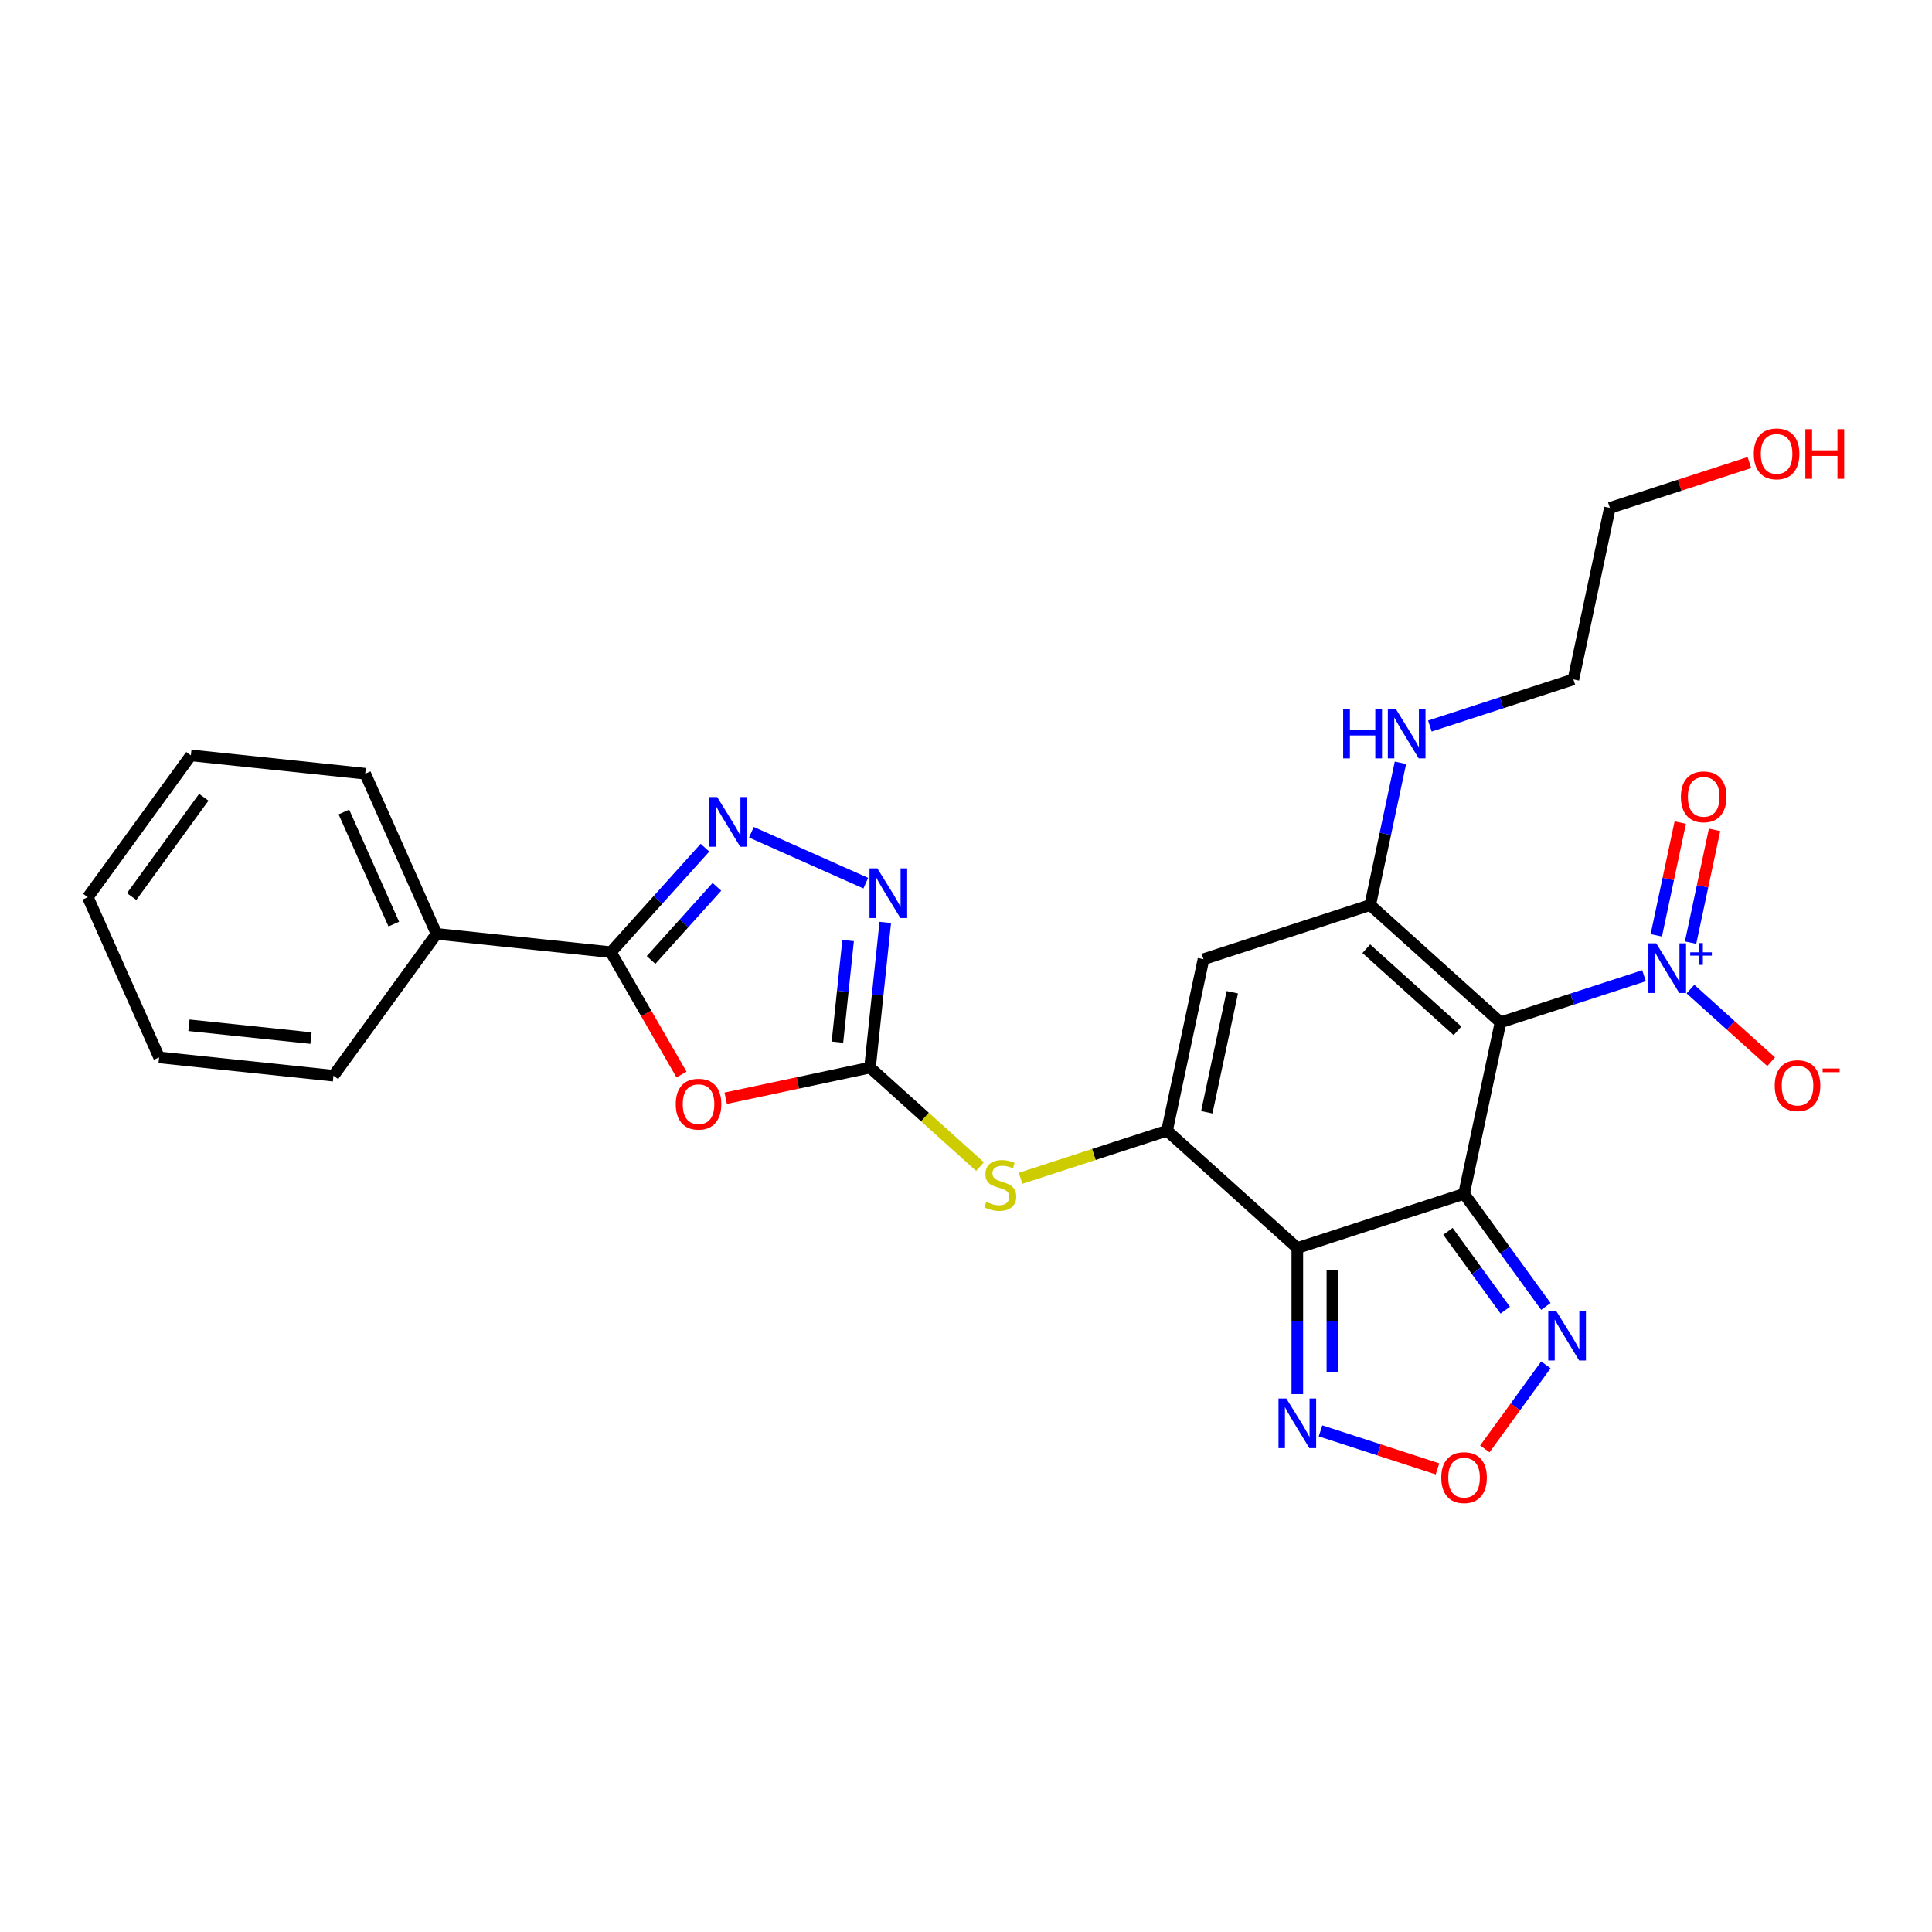 <?xml version='1.0' encoding='iso-8859-1'?>
<svg version='1.1' baseProfile='full'
              xmlns='http://www.w3.org/2000/svg'
                      xmlns:rdkit='http://www.rdkit.org/xml'
                      xmlns:xlink='http://www.w3.org/1999/xlink'
                  xml:space='preserve'
width='1000px' height='1000px' viewBox='0 0 1000 1000'>
<!-- END OF HEADER -->
<rect style='opacity:1.0;fill:#FFFFFF;stroke:none' width='1000' height='1000' x='0' y='0'> </rect>
<path class='bond-0' d='M 757.789,617.927 L 776.656,529.168' style='fill:none;fill-rule:evenodd;stroke:#000000;stroke-width:6px;stroke-linecap:butt;stroke-linejoin:miter;stroke-opacity:1' />
<path class='bond-1' d='M 757.789,617.927 L 671.489,645.968' style='fill:none;fill-rule:evenodd;stroke:#000000;stroke-width:6px;stroke-linecap:butt;stroke-linejoin:miter;stroke-opacity:1' />
<path class='bond-11' d='M 757.789,617.927 L 778.966,647.074' style='fill:none;fill-rule:evenodd;stroke:#000000;stroke-width:6px;stroke-linecap:butt;stroke-linejoin:miter;stroke-opacity:1' />
<path class='bond-11' d='M 778.966,647.074 L 800.143,676.221' style='fill:none;fill-rule:evenodd;stroke:#0000FF;stroke-width:6px;stroke-linecap:butt;stroke-linejoin:miter;stroke-opacity:1' />
<path class='bond-11' d='M 749.46,637.339 L 764.284,657.741' style='fill:none;fill-rule:evenodd;stroke:#000000;stroke-width:6px;stroke-linecap:butt;stroke-linejoin:miter;stroke-opacity:1' />
<path class='bond-11' d='M 764.284,657.741 L 779.107,678.144' style='fill:none;fill-rule:evenodd;stroke:#0000FF;stroke-width:6px;stroke-linecap:butt;stroke-linejoin:miter;stroke-opacity:1' />
<path class='bond-3' d='M 776.656,529.168 L 709.221,468.45' style='fill:none;fill-rule:evenodd;stroke:#000000;stroke-width:6px;stroke-linecap:butt;stroke-linejoin:miter;stroke-opacity:1' />
<path class='bond-3' d='M 754.397,533.547 L 707.193,491.044' style='fill:none;fill-rule:evenodd;stroke:#000000;stroke-width:6px;stroke-linecap:butt;stroke-linejoin:miter;stroke-opacity:1' />
<path class='bond-4' d='M 776.656,529.168 L 813.799,517.099' style='fill:none;fill-rule:evenodd;stroke:#000000;stroke-width:6px;stroke-linecap:butt;stroke-linejoin:miter;stroke-opacity:1' />
<path class='bond-4' d='M 813.799,517.099 L 850.942,505.031' style='fill:none;fill-rule:evenodd;stroke:#0000FF;stroke-width:6px;stroke-linecap:butt;stroke-linejoin:miter;stroke-opacity:1' />
<path class='bond-2' d='M 671.489,645.968 L 604.054,585.25' style='fill:none;fill-rule:evenodd;stroke:#000000;stroke-width:6px;stroke-linecap:butt;stroke-linejoin:miter;stroke-opacity:1' />
<path class='bond-12' d='M 671.489,645.968 L 671.489,683.78' style='fill:none;fill-rule:evenodd;stroke:#000000;stroke-width:6px;stroke-linecap:butt;stroke-linejoin:miter;stroke-opacity:1' />
<path class='bond-12' d='M 671.489,683.78 L 671.489,721.592' style='fill:none;fill-rule:evenodd;stroke:#0000FF;stroke-width:6px;stroke-linecap:butt;stroke-linejoin:miter;stroke-opacity:1' />
<path class='bond-12' d='M 689.637,657.311 L 689.637,683.78' style='fill:none;fill-rule:evenodd;stroke:#000000;stroke-width:6px;stroke-linecap:butt;stroke-linejoin:miter;stroke-opacity:1' />
<path class='bond-12' d='M 689.637,683.78 L 689.637,710.249' style='fill:none;fill-rule:evenodd;stroke:#0000FF;stroke-width:6px;stroke-linecap:butt;stroke-linejoin:miter;stroke-opacity:1' />
<path class='bond-7' d='M 604.054,585.25 L 622.921,496.491' style='fill:none;fill-rule:evenodd;stroke:#000000;stroke-width:6px;stroke-linecap:butt;stroke-linejoin:miter;stroke-opacity:1' />
<path class='bond-7' d='M 624.636,575.709 L 637.842,513.578' style='fill:none;fill-rule:evenodd;stroke:#000000;stroke-width:6px;stroke-linecap:butt;stroke-linejoin:miter;stroke-opacity:1' />
<path class='bond-14' d='M 604.054,585.25 L 566.158,597.563' style='fill:none;fill-rule:evenodd;stroke:#000000;stroke-width:6px;stroke-linecap:butt;stroke-linejoin:miter;stroke-opacity:1' />
<path class='bond-14' d='M 566.158,597.563 L 528.261,609.876' style='fill:none;fill-rule:evenodd;stroke:#CCCC00;stroke-width:6px;stroke-linecap:butt;stroke-linejoin:miter;stroke-opacity:1' />
<path class='bond-18' d='M 709.221,468.45 L 717.048,431.629' style='fill:none;fill-rule:evenodd;stroke:#000000;stroke-width:6px;stroke-linecap:butt;stroke-linejoin:miter;stroke-opacity:1' />
<path class='bond-18' d='M 717.048,431.629 L 724.874,394.808' style='fill:none;fill-rule:evenodd;stroke:#0000FF;stroke-width:6px;stroke-linecap:butt;stroke-linejoin:miter;stroke-opacity:1' />
<path class='bond-28' d='M 709.221,468.45 L 622.921,496.491' style='fill:none;fill-rule:evenodd;stroke:#000000;stroke-width:6px;stroke-linecap:butt;stroke-linejoin:miter;stroke-opacity:1' />
<path class='bond-15' d='M 874.971,511.945 L 895.85,530.745' style='fill:none;fill-rule:evenodd;stroke:#0000FF;stroke-width:6px;stroke-linecap:butt;stroke-linejoin:miter;stroke-opacity:1' />
<path class='bond-15' d='M 895.85,530.745 L 916.73,549.545' style='fill:none;fill-rule:evenodd;stroke:#FF0000;stroke-width:6px;stroke-linecap:butt;stroke-linejoin:miter;stroke-opacity:1' />
<path class='bond-16' d='M 875.046,487.896 L 881.249,458.713' style='fill:none;fill-rule:evenodd;stroke:#0000FF;stroke-width:6px;stroke-linecap:butt;stroke-linejoin:miter;stroke-opacity:1' />
<path class='bond-16' d='M 881.249,458.713 L 887.452,429.53' style='fill:none;fill-rule:evenodd;stroke:#FF0000;stroke-width:6px;stroke-linecap:butt;stroke-linejoin:miter;stroke-opacity:1' />
<path class='bond-16' d='M 857.294,484.123 L 863.497,454.94' style='fill:none;fill-rule:evenodd;stroke:#0000FF;stroke-width:6px;stroke-linecap:butt;stroke-linejoin:miter;stroke-opacity:1' />
<path class='bond-16' d='M 863.497,454.94 L 869.7,425.757' style='fill:none;fill-rule:evenodd;stroke:#FF0000;stroke-width:6px;stroke-linecap:butt;stroke-linejoin:miter;stroke-opacity:1' />
<path class='bond-5' d='M 375.625,568.449 L 412.972,560.511' style='fill:none;fill-rule:evenodd;stroke:#FF0000;stroke-width:6px;stroke-linecap:butt;stroke-linejoin:miter;stroke-opacity:1' />
<path class='bond-5' d='M 412.972,560.511 L 450.319,552.572' style='fill:none;fill-rule:evenodd;stroke:#000000;stroke-width:6px;stroke-linecap:butt;stroke-linejoin:miter;stroke-opacity:1' />
<path class='bond-9' d='M 352.748,556.176 L 334.469,524.515' style='fill:none;fill-rule:evenodd;stroke:#FF0000;stroke-width:6px;stroke-linecap:butt;stroke-linejoin:miter;stroke-opacity:1' />
<path class='bond-9' d='M 334.469,524.515 L 316.189,492.854' style='fill:none;fill-rule:evenodd;stroke:#000000;stroke-width:6px;stroke-linecap:butt;stroke-linejoin:miter;stroke-opacity:1' />
<path class='bond-6' d='M 450.319,552.572 L 478.782,578.201' style='fill:none;fill-rule:evenodd;stroke:#000000;stroke-width:6px;stroke-linecap:butt;stroke-linejoin:miter;stroke-opacity:1' />
<path class='bond-6' d='M 478.782,578.201 L 507.246,603.829' style='fill:none;fill-rule:evenodd;stroke:#CCCC00;stroke-width:6px;stroke-linecap:butt;stroke-linejoin:miter;stroke-opacity:1' />
<path class='bond-10' d='M 450.319,552.572 L 454.267,515.009' style='fill:none;fill-rule:evenodd;stroke:#000000;stroke-width:6px;stroke-linecap:butt;stroke-linejoin:miter;stroke-opacity:1' />
<path class='bond-10' d='M 454.267,515.009 L 458.215,477.445' style='fill:none;fill-rule:evenodd;stroke:#0000FF;stroke-width:6px;stroke-linecap:butt;stroke-linejoin:miter;stroke-opacity:1' />
<path class='bond-10' d='M 433.455,539.406 L 436.218,513.112' style='fill:none;fill-rule:evenodd;stroke:#000000;stroke-width:6px;stroke-linecap:butt;stroke-linejoin:miter;stroke-opacity:1' />
<path class='bond-10' d='M 436.218,513.112 L 438.982,486.817' style='fill:none;fill-rule:evenodd;stroke:#0000FF;stroke-width:6px;stroke-linecap:butt;stroke-linejoin:miter;stroke-opacity:1' />
<path class='bond-8' d='M 388.922,430.768 L 448.119,457.125' style='fill:none;fill-rule:evenodd;stroke:#0000FF;stroke-width:6px;stroke-linecap:butt;stroke-linejoin:miter;stroke-opacity:1' />
<path class='bond-29' d='M 364.893,438.762 L 340.541,465.808' style='fill:none;fill-rule:evenodd;stroke:#0000FF;stroke-width:6px;stroke-linecap:butt;stroke-linejoin:miter;stroke-opacity:1' />
<path class='bond-29' d='M 340.541,465.808 L 316.189,492.854' style='fill:none;fill-rule:evenodd;stroke:#000000;stroke-width:6px;stroke-linecap:butt;stroke-linejoin:miter;stroke-opacity:1' />
<path class='bond-29' d='M 371.074,459.02 L 354.028,477.952' style='fill:none;fill-rule:evenodd;stroke:#0000FF;stroke-width:6px;stroke-linecap:butt;stroke-linejoin:miter;stroke-opacity:1' />
<path class='bond-29' d='M 354.028,477.952 L 336.982,496.884' style='fill:none;fill-rule:evenodd;stroke:#000000;stroke-width:6px;stroke-linecap:butt;stroke-linejoin:miter;stroke-opacity:1' />
<path class='bond-17' d='M 316.189,492.854 L 225.944,483.369' style='fill:none;fill-rule:evenodd;stroke:#000000;stroke-width:6px;stroke-linecap:butt;stroke-linejoin:miter;stroke-opacity:1' />
<path class='bond-13' d='M 800.143,706.456 L 784.341,728.206' style='fill:none;fill-rule:evenodd;stroke:#0000FF;stroke-width:6px;stroke-linecap:butt;stroke-linejoin:miter;stroke-opacity:1' />
<path class='bond-13' d='M 784.341,728.206 L 768.539,749.955' style='fill:none;fill-rule:evenodd;stroke:#FF0000;stroke-width:6px;stroke-linecap:butt;stroke-linejoin:miter;stroke-opacity:1' />
<path class='bond-27' d='M 683.503,740.613 L 713.772,750.448' style='fill:none;fill-rule:evenodd;stroke:#0000FF;stroke-width:6px;stroke-linecap:butt;stroke-linejoin:miter;stroke-opacity:1' />
<path class='bond-27' d='M 713.772,750.448 L 744.04,760.283' style='fill:none;fill-rule:evenodd;stroke:#FF0000;stroke-width:6px;stroke-linecap:butt;stroke-linejoin:miter;stroke-opacity:1' />
<path class='bond-21' d='M 225.944,483.369 L 189.036,400.472' style='fill:none;fill-rule:evenodd;stroke:#000000;stroke-width:6px;stroke-linecap:butt;stroke-linejoin:miter;stroke-opacity:1' />
<path class='bond-21' d='M 203.829,478.316 L 177.993,420.288' style='fill:none;fill-rule:evenodd;stroke:#000000;stroke-width:6px;stroke-linecap:butt;stroke-linejoin:miter;stroke-opacity:1' />
<path class='bond-22' d='M 225.944,483.369 L 172.607,556.78' style='fill:none;fill-rule:evenodd;stroke:#000000;stroke-width:6px;stroke-linecap:butt;stroke-linejoin:miter;stroke-opacity:1' />
<path class='bond-20' d='M 740.102,375.787 L 777.245,363.719' style='fill:none;fill-rule:evenodd;stroke:#0000FF;stroke-width:6px;stroke-linecap:butt;stroke-linejoin:miter;stroke-opacity:1' />
<path class='bond-20' d='M 777.245,363.719 L 814.388,351.65' style='fill:none;fill-rule:evenodd;stroke:#000000;stroke-width:6px;stroke-linecap:butt;stroke-linejoin:miter;stroke-opacity:1' />
<path class='bond-19' d='M 905.49,239.42 L 869.372,251.156' style='fill:none;fill-rule:evenodd;stroke:#FF0000;stroke-width:6px;stroke-linecap:butt;stroke-linejoin:miter;stroke-opacity:1' />
<path class='bond-19' d='M 869.372,251.156 L 833.255,262.891' style='fill:none;fill-rule:evenodd;stroke:#000000;stroke-width:6px;stroke-linecap:butt;stroke-linejoin:miter;stroke-opacity:1' />
<path class='bond-23' d='M 814.388,351.65 L 833.255,262.891' style='fill:none;fill-rule:evenodd;stroke:#000000;stroke-width:6px;stroke-linecap:butt;stroke-linejoin:miter;stroke-opacity:1' />
<path class='bond-25' d='M 189.036,400.472 L 98.791,390.987' style='fill:none;fill-rule:evenodd;stroke:#000000;stroke-width:6px;stroke-linecap:butt;stroke-linejoin:miter;stroke-opacity:1' />
<path class='bond-24' d='M 172.607,556.78 L 82.363,547.295' style='fill:none;fill-rule:evenodd;stroke:#000000;stroke-width:6px;stroke-linecap:butt;stroke-linejoin:miter;stroke-opacity:1' />
<path class='bond-24' d='M 160.968,537.309 L 97.796,530.669' style='fill:none;fill-rule:evenodd;stroke:#000000;stroke-width:6px;stroke-linecap:butt;stroke-linejoin:miter;stroke-opacity:1' />
<path class='bond-26' d='M 82.363,547.295 L 45.455,464.398' style='fill:none;fill-rule:evenodd;stroke:#000000;stroke-width:6px;stroke-linecap:butt;stroke-linejoin:miter;stroke-opacity:1' />
<path class='bond-30' d='M 98.791,390.987 L 45.455,464.398' style='fill:none;fill-rule:evenodd;stroke:#000000;stroke-width:6px;stroke-linecap:butt;stroke-linejoin:miter;stroke-opacity:1' />
<path class='bond-30' d='M 105.473,412.666 L 68.137,464.054' style='fill:none;fill-rule:evenodd;stroke:#000000;stroke-width:6px;stroke-linecap:butt;stroke-linejoin:miter;stroke-opacity:1' />
<path  class='atom-5' d='M 857.276 488.278
L 865.697 501.889
Q 866.532 503.232, 867.875 505.664
Q 869.218 508.096, 869.29 508.241
L 869.29 488.278
L 872.702 488.278
L 872.702 513.976
L 869.181 513.976
L 860.143 499.095
Q 859.091 497.352, 857.966 495.356
Q 856.877 493.36, 856.55 492.743
L 856.55 513.976
L 853.211 513.976
L 853.211 488.278
L 857.276 488.278
' fill='#0000FF'/>
<path  class='atom-5' d='M 874.858 492.91
L 879.386 492.91
L 879.386 488.143
L 881.398 488.143
L 881.398 492.91
L 886.046 492.91
L 886.046 494.635
L 881.398 494.635
L 881.398 499.426
L 879.386 499.426
L 879.386 494.635
L 874.858 494.635
L 874.858 492.91
' fill='#0000FF'/>
<path  class='atom-6' d='M 349.764 571.511
Q 349.764 565.341, 352.813 561.892
Q 355.861 558.444, 361.56 558.444
Q 367.259 558.444, 370.308 561.892
Q 373.357 565.341, 373.357 571.511
Q 373.357 577.754, 370.271 581.311
Q 367.186 584.832, 361.56 584.832
Q 355.898 584.832, 352.813 581.311
Q 349.764 577.79, 349.764 571.511
M 361.56 581.928
Q 365.48 581.928, 367.585 579.315
Q 369.727 576.665, 369.727 571.511
Q 369.727 566.466, 367.585 563.925
Q 365.48 561.348, 361.56 561.348
Q 357.64 561.348, 355.499 563.889
Q 353.393 566.43, 353.393 571.511
Q 353.393 576.702, 355.499 579.315
Q 357.64 581.928, 361.56 581.928
' fill='#FF0000'/>
<path  class='atom-9' d='M 371.227 412.57
L 379.648 426.182
Q 380.483 427.524, 381.826 429.956
Q 383.169 432.388, 383.241 432.533
L 383.241 412.57
L 386.653 412.57
L 386.653 438.268
L 383.132 438.268
L 374.094 423.387
Q 373.042 421.644, 371.917 419.648
Q 370.828 417.652, 370.501 417.035
L 370.501 438.268
L 367.162 438.268
L 367.162 412.57
L 371.227 412.57
' fill='#0000FF'/>
<path  class='atom-11' d='M 454.124 449.478
L 462.545 463.09
Q 463.379 464.433, 464.722 466.864
Q 466.065 469.296, 466.138 469.442
L 466.138 449.478
L 469.55 449.478
L 469.55 475.176
L 466.029 475.176
L 456.991 460.295
Q 455.939 458.552, 454.813 456.556
Q 453.725 454.56, 453.398 453.943
L 453.398 475.176
L 450.059 475.176
L 450.059 449.478
L 454.124 449.478
' fill='#0000FF'/>
<path  class='atom-12' d='M 805.446 678.49
L 813.867 692.101
Q 814.701 693.444, 816.044 695.876
Q 817.387 698.308, 817.46 698.453
L 817.46 678.49
L 820.872 678.49
L 820.872 704.188
L 817.351 704.188
L 808.313 689.306
Q 807.261 687.564, 806.135 685.568
Q 805.046 683.571, 804.72 682.954
L 804.72 704.188
L 801.38 704.188
L 801.38 678.49
L 805.446 678.49
' fill='#0000FF'/>
<path  class='atom-13' d='M 665.808 723.861
L 674.229 737.472
Q 675.064 738.815, 676.407 741.247
Q 677.75 743.679, 677.822 743.824
L 677.822 723.861
L 681.234 723.861
L 681.234 749.559
L 677.714 749.559
L 668.676 734.677
Q 667.623 732.935, 666.498 730.939
Q 665.409 728.942, 665.082 728.325
L 665.082 749.559
L 661.743 749.559
L 661.743 723.861
L 665.808 723.861
' fill='#0000FF'/>
<path  class='atom-14' d='M 745.993 764.823
Q 745.993 758.653, 749.042 755.205
Q 752.091 751.756, 757.789 751.756
Q 763.488 751.756, 766.537 755.205
Q 769.586 758.653, 769.586 764.823
Q 769.586 771.066, 766.501 774.623
Q 763.415 778.144, 757.789 778.144
Q 752.127 778.144, 749.042 774.623
Q 745.993 771.103, 745.993 764.823
M 757.789 775.24
Q 761.709 775.24, 763.815 772.627
Q 765.956 769.977, 765.956 764.823
Q 765.956 759.778, 763.815 757.237
Q 761.709 754.66, 757.789 754.66
Q 753.869 754.66, 751.728 757.201
Q 749.623 759.742, 749.623 764.823
Q 749.623 770.014, 751.728 772.627
Q 753.869 775.24, 757.789 775.24
' fill='#FF0000'/>
<path  class='atom-15' d='M 510.494 622.111
Q 510.785 622.219, 511.982 622.728
Q 513.18 623.236, 514.487 623.562
Q 515.83 623.853, 517.136 623.853
Q 519.568 623.853, 520.984 622.691
Q 522.4 621.493, 522.4 619.425
Q 522.4 618.009, 521.674 617.138
Q 520.984 616.267, 519.895 615.795
Q 518.806 615.323, 516.991 614.779
Q 514.705 614.089, 513.325 613.436
Q 511.982 612.782, 511.002 611.403
Q 510.059 610.024, 510.059 607.701
Q 510.059 604.47, 512.236 602.474
Q 514.451 600.478, 518.806 600.478
Q 521.782 600.478, 525.158 601.893
L 524.323 604.688
Q 521.238 603.418, 518.915 603.418
Q 516.411 603.418, 515.031 604.47
Q 513.652 605.487, 513.688 607.265
Q 513.688 608.644, 514.378 609.479
Q 515.104 610.314, 516.12 610.786
Q 517.173 611.258, 518.915 611.802
Q 521.238 612.528, 522.617 613.254
Q 523.997 613.98, 524.977 615.468
Q 525.993 616.92, 525.993 619.425
Q 525.993 622.982, 523.597 624.905
Q 521.238 626.793, 517.282 626.793
Q 514.995 626.793, 513.253 626.285
Q 511.547 625.813, 509.514 624.978
L 510.494 622.111
' fill='#CCCC00'/>
<path  class='atom-16' d='M 918.594 561.918
Q 918.594 555.748, 921.643 552.299
Q 924.692 548.851, 930.391 548.851
Q 936.089 548.851, 939.138 552.299
Q 942.187 555.748, 942.187 561.918
Q 942.187 568.161, 939.102 571.718
Q 936.017 575.239, 930.391 575.239
Q 924.729 575.239, 921.643 571.718
Q 918.594 568.197, 918.594 561.918
M 930.391 572.335
Q 934.311 572.335, 936.416 569.722
Q 938.558 567.072, 938.558 561.918
Q 938.558 556.873, 936.416 554.332
Q 934.311 551.755, 930.391 551.755
Q 926.471 551.755, 924.329 554.296
Q 922.224 556.836, 922.224 561.918
Q 922.224 567.108, 924.329 569.722
Q 926.471 572.335, 930.391 572.335
' fill='#FF0000'/>
<path  class='atom-16' d='M 943.385 553.046
L 952.177 553.046
L 952.177 554.962
L 943.385 554.962
L 943.385 553.046
' fill='#FF0000'/>
<path  class='atom-17' d='M 870.026 412.441
Q 870.026 406.27, 873.075 402.822
Q 876.124 399.374, 881.823 399.374
Q 887.521 399.374, 890.57 402.822
Q 893.619 406.27, 893.619 412.441
Q 893.619 418.684, 890.534 422.241
Q 887.449 425.762, 881.823 425.762
Q 876.16 425.762, 873.075 422.241
Q 870.026 418.72, 870.026 412.441
M 881.823 422.858
Q 885.743 422.858, 887.848 420.245
Q 889.99 417.595, 889.99 412.441
Q 889.99 407.396, 887.848 404.855
Q 885.743 402.278, 881.823 402.278
Q 877.903 402.278, 875.761 404.818
Q 873.656 407.359, 873.656 412.441
Q 873.656 417.631, 875.761 420.245
Q 877.903 422.858, 881.823 422.858
' fill='#FF0000'/>
<path  class='atom-19' d='M 695.221 366.842
L 698.705 366.842
L 698.705 377.767
L 711.845 377.767
L 711.845 366.842
L 715.329 366.842
L 715.329 392.54
L 711.845 392.54
L 711.845 380.671
L 698.705 380.671
L 698.705 392.54
L 695.221 392.54
L 695.221 366.842
' fill='#0000FF'/>
<path  class='atom-19' d='M 722.407 366.842
L 730.828 380.453
Q 731.663 381.796, 733.006 384.228
Q 734.349 386.66, 734.421 386.805
L 734.421 366.842
L 737.833 366.842
L 737.833 392.54
L 734.312 392.54
L 725.275 377.658
Q 724.222 375.916, 723.097 373.92
Q 722.008 371.923, 721.681 371.306
L 721.681 392.54
L 718.342 392.54
L 718.342 366.842
L 722.407 366.842
' fill='#0000FF'/>
<path  class='atom-20' d='M 907.759 234.923
Q 907.759 228.752, 910.808 225.304
Q 913.857 221.856, 919.555 221.856
Q 925.254 221.856, 928.303 225.304
Q 931.352 228.752, 931.352 234.923
Q 931.352 241.166, 928.267 244.723
Q 925.181 248.244, 919.555 248.244
Q 913.893 248.244, 910.808 244.723
Q 907.759 241.202, 907.759 234.923
M 919.555 245.34
Q 923.475 245.34, 925.581 242.727
Q 927.722 240.077, 927.722 234.923
Q 927.722 229.877, 925.581 227.337
Q 923.475 224.76, 919.555 224.76
Q 915.635 224.76, 913.494 227.3
Q 911.389 229.841, 911.389 234.923
Q 911.389 240.113, 913.494 242.727
Q 915.635 245.34, 919.555 245.34
' fill='#FF0000'/>
<path  class='atom-20' d='M 934.437 222.146
L 937.922 222.146
L 937.922 233.072
L 951.061 233.072
L 951.061 222.146
L 954.545 222.146
L 954.545 247.844
L 951.061 247.844
L 951.061 235.975
L 937.922 235.975
L 937.922 247.844
L 934.437 247.844
L 934.437 222.146
' fill='#FF0000'/>
</svg>
